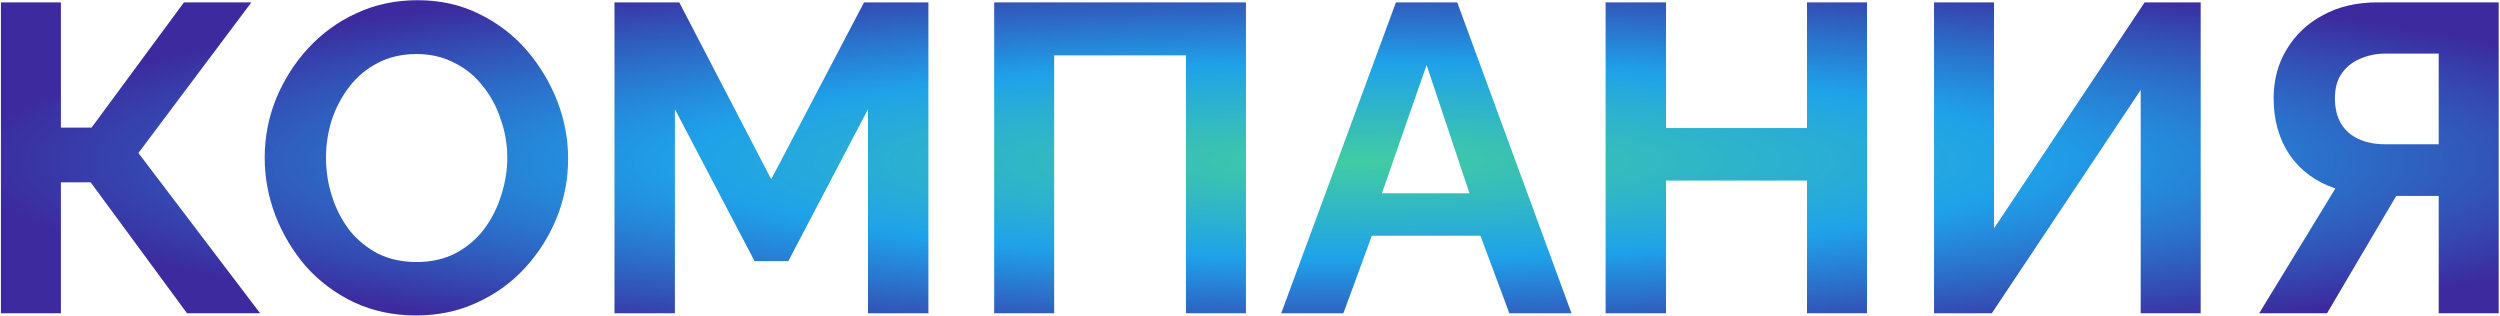 <?xml version="1.0" encoding="UTF-8"?> <svg xmlns="http://www.w3.org/2000/svg" width="1069" height="135" viewBox="0 0 1069 135" fill="none"> <path d="M0.392 133.946V1.019H26.042V54.565H39.147L78.651 1.019H107.483L59.18 65.424L111.227 133.946H79.961L38.773 77.967H26.042V133.946H0.392Z" fill="url(#paint0_radial_9_466)"></path> <path d="M177.964 134.883C168.229 134.883 159.367 133.01 151.379 129.266C143.516 125.522 136.713 120.467 130.972 114.101C125.355 107.611 120.987 100.371 117.866 92.383C114.746 84.27 113.186 75.97 113.186 67.483C113.186 58.621 114.808 50.196 118.054 42.208C121.424 34.095 125.979 26.918 131.721 20.678C137.587 14.312 144.452 9.319 152.315 5.7C160.303 1.955 169.04 0.083 178.526 0.083C188.137 0.083 196.874 2.018 204.737 5.887C212.725 9.756 219.528 14.936 225.144 21.427C230.761 27.917 235.129 35.156 238.25 43.144C241.37 51.132 242.93 59.37 242.93 67.857C242.93 76.594 241.308 85.019 238.062 93.132C234.817 101.12 230.262 108.297 224.395 114.663C218.654 120.903 211.789 125.834 203.801 129.453C195.938 133.073 187.325 134.883 177.964 134.883ZM139.397 67.483C139.397 73.224 140.271 78.779 142.018 84.146C143.765 89.513 146.262 94.318 149.507 98.562C152.877 102.681 156.933 105.988 161.676 108.484C166.544 110.856 172.036 112.042 178.152 112.042C184.392 112.042 189.947 110.793 194.814 108.297C199.682 105.676 203.739 102.244 206.984 98C210.229 93.632 212.663 88.826 214.285 83.584C216.033 78.217 216.906 72.85 216.906 67.483C216.906 61.742 215.97 56.25 214.098 51.007C212.351 45.64 209.792 40.898 206.422 36.779C203.177 32.535 199.12 29.227 194.253 26.856C189.51 24.36 184.143 23.111 178.152 23.111C171.786 23.111 166.169 24.422 161.302 27.043C156.559 29.539 152.565 32.909 149.32 37.153C146.074 41.397 143.578 46.14 141.831 51.382C140.208 56.624 139.397 61.991 139.397 67.483Z" fill="url(#paint1_radial_9_466)"></path> <path d="M371.15 133.946V46.701L337.076 111.667H322.66L288.586 46.701V133.946H262.749V1.019H290.458L329.775 76.657L369.465 1.019H396.987V133.946H371.15Z" fill="url(#paint2_radial_9_466)"></path> <path d="M425.114 133.946V1.019H532.766V133.946H507.117V23.673H450.763V133.946H425.114Z" fill="url(#paint3_radial_9_466)"></path> <path d="M596.901 1.019H623.112L671.977 133.946H645.392L633.035 100.808H586.604L574.435 133.946H547.849L596.901 1.019ZM628.354 82.648L610.007 27.792L590.91 82.648H628.354Z" fill="url(#paint4_radial_9_466)"></path> <path d="M798.328 1.019V133.946H772.679V77.218H712.393V133.946H686.557V1.019H712.393V54.752H772.679V1.019H798.328Z" fill="url(#paint5_radial_9_466)"></path> <path d="M826.995 133.946V1.019H852.644V97.626L917.048 1.019H941.013V133.946H915.363V38.464L851.708 133.946H826.995Z" fill="url(#paint6_radial_9_466)"></path> <path d="M966.026 133.946L998.602 80.588C990.364 77.843 983.874 73.1 979.131 66.36C974.513 59.495 972.204 51.382 972.204 42.021C972.204 34.157 974.076 27.168 977.821 21.052C981.565 14.811 986.745 9.944 993.36 6.449C999.975 2.829 1007.71 1.019 1016.58 1.019H1068.44V133.946H1042.79V83.771H1029.31C1028.56 83.771 1027.75 83.771 1026.87 83.771C1026.12 83.771 1025.37 83.771 1024.63 83.771L995.045 133.946H966.026ZM1019.57 61.679H1042.79V22.924H1019.95C1016.08 22.924 1012.46 23.673 1009.09 25.171C1005.84 26.544 1003.22 28.666 1001.22 31.536C999.351 34.282 998.415 37.777 998.415 42.021C998.415 46.264 999.289 49.884 1001.04 52.88C1002.78 55.75 1005.28 57.935 1008.52 59.432C1011.77 60.93 1015.45 61.679 1019.57 61.679Z" fill="url(#paint7_radial_9_466)"></path> <defs> <radialGradient id="paint0_radial_9_466" cx="0" cy="0" r="1" gradientUnits="userSpaceOnUse" gradientTransform="translate(580.503 68.934) rotate(90) scale(86.987 594.339)"> <stop stop-color="#41CCA2"></stop> <stop offset="0.484" stop-color="#1FA1E9"></stop> <stop offset="1" stop-color="#3C2A9E"></stop> </radialGradient> <radialGradient id="paint1_radial_9_466" cx="0" cy="0" r="1" gradientUnits="userSpaceOnUse" gradientTransform="translate(580.503 68.934) rotate(90) scale(86.987 594.339)"> <stop stop-color="#41CCA2"></stop> <stop offset="0.484" stop-color="#1FA1E9"></stop> <stop offset="1" stop-color="#3C2A9E"></stop> </radialGradient> <radialGradient id="paint2_radial_9_466" cx="0" cy="0" r="1" gradientUnits="userSpaceOnUse" gradientTransform="translate(580.503 68.934) rotate(90) scale(86.987 594.339)"> <stop stop-color="#41CCA2"></stop> <stop offset="0.484" stop-color="#1FA1E9"></stop> <stop offset="1" stop-color="#3C2A9E"></stop> </radialGradient> <radialGradient id="paint3_radial_9_466" cx="0" cy="0" r="1" gradientUnits="userSpaceOnUse" gradientTransform="translate(580.503 68.934) rotate(90) scale(86.987 594.339)"> <stop stop-color="#41CCA2"></stop> <stop offset="0.484" stop-color="#1FA1E9"></stop> <stop offset="1" stop-color="#3C2A9E"></stop> </radialGradient> <radialGradient id="paint4_radial_9_466" cx="0" cy="0" r="1" gradientUnits="userSpaceOnUse" gradientTransform="translate(580.503 68.934) rotate(90) scale(86.987 594.339)"> <stop stop-color="#41CCA2"></stop> <stop offset="0.484" stop-color="#1FA1E9"></stop> <stop offset="1" stop-color="#3C2A9E"></stop> </radialGradient> <radialGradient id="paint5_radial_9_466" cx="0" cy="0" r="1" gradientUnits="userSpaceOnUse" gradientTransform="translate(580.503 68.934) rotate(90) scale(86.987 594.339)"> <stop stop-color="#41CCA2"></stop> <stop offset="0.484" stop-color="#1FA1E9"></stop> <stop offset="1" stop-color="#3C2A9E"></stop> </radialGradient> <radialGradient id="paint6_radial_9_466" cx="0" cy="0" r="1" gradientUnits="userSpaceOnUse" gradientTransform="translate(580.503 68.934) rotate(90) scale(86.987 594.339)"> <stop stop-color="#41CCA2"></stop> <stop offset="0.484" stop-color="#1FA1E9"></stop> <stop offset="1" stop-color="#3C2A9E"></stop> </radialGradient> <radialGradient id="paint7_radial_9_466" cx="0" cy="0" r="1" gradientUnits="userSpaceOnUse" gradientTransform="translate(580.503 68.934) rotate(90) scale(86.987 594.339)"> <stop stop-color="#41CCA2"></stop> <stop offset="0.484" stop-color="#1FA1E9"></stop> <stop offset="1" stop-color="#3C2A9E"></stop> </radialGradient> </defs> </svg> 